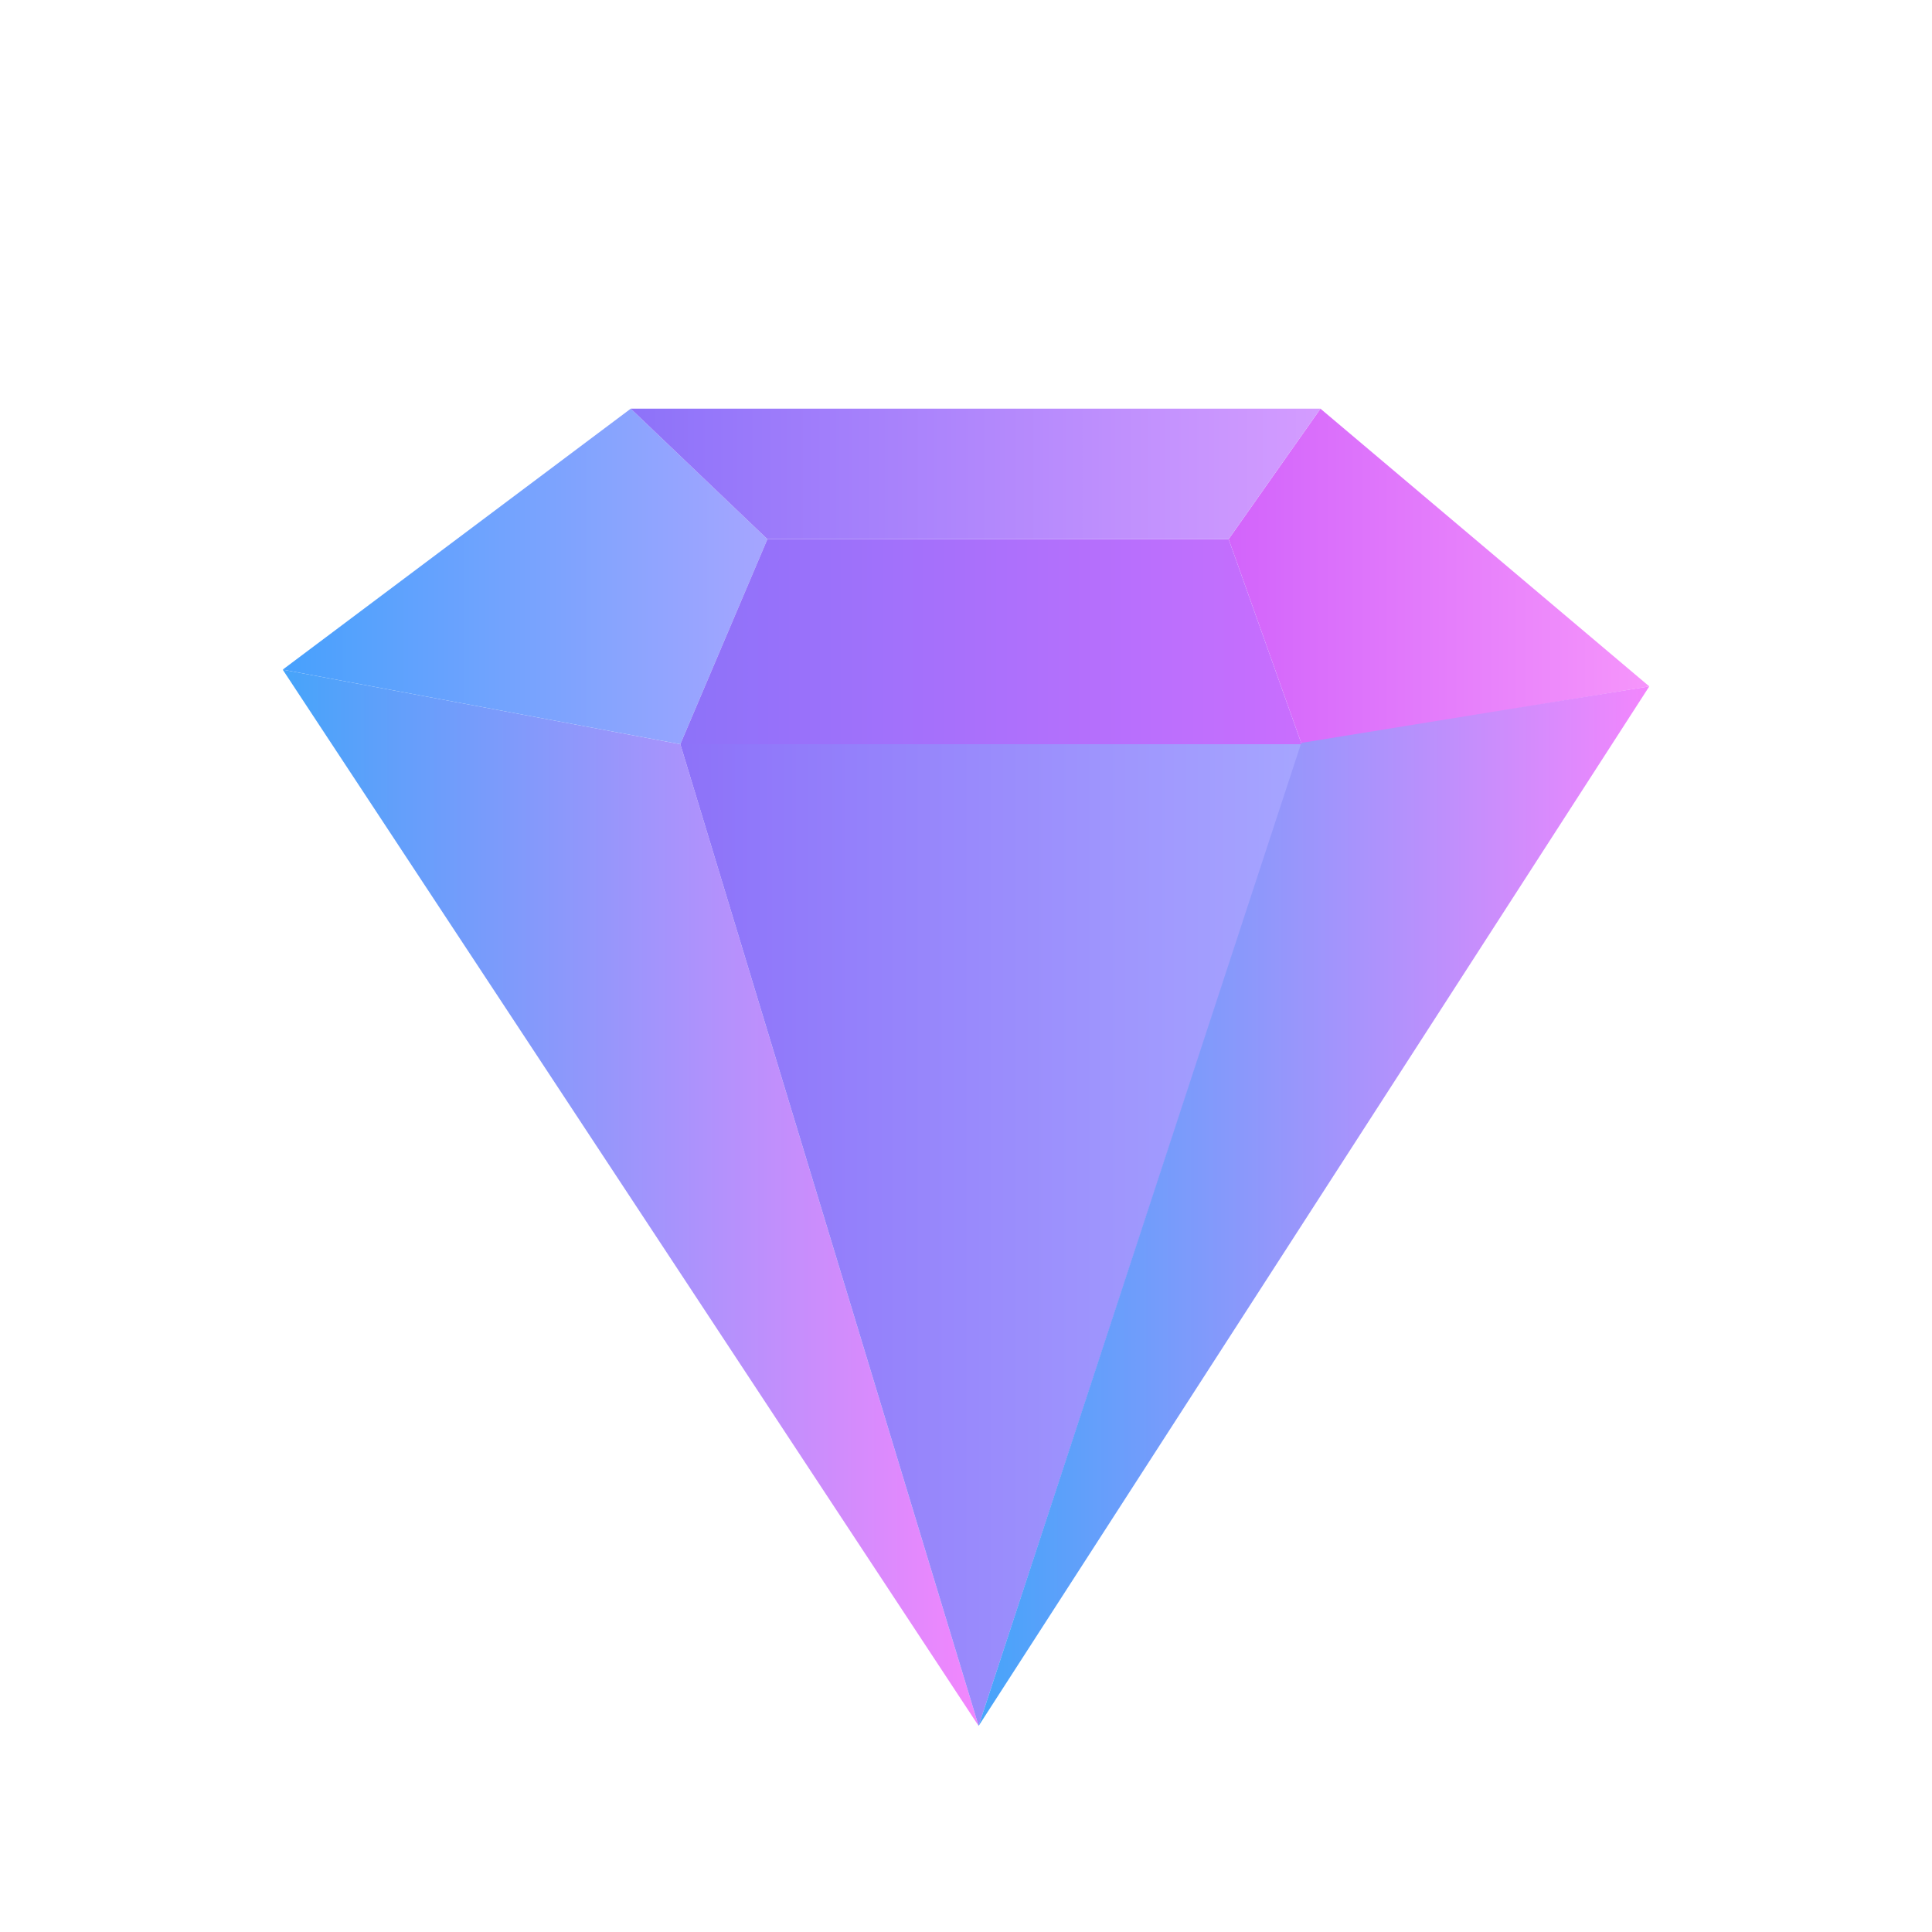 <?xml version="1.0" encoding="utf-8"?>
<!-- Generator: Adobe Illustrator 23.0.5, SVG Export Plug-In . SVG Version: 6.00 Build 0)  -->
<svg version="1.1" id="Layer_1" xmlns="http://www.w3.org/2000/svg" xmlns:xlink="http://www.w3.org/1999/xlink" x="0px" y="0px"
	 viewBox="0 0 150 150" style="enable-background:new 0 0 150 150;" xml:space="preserve">
<style type="text/css">
	.st0{fill:url(#SVGID_1_);}
	.st1{fill:url(#SVGID_2_);}
	.st2{fill:url(#SVGID_3_);}
	.st3{fill:url(#SVGID_4_);}
	.st4{fill:url(#SVGID_5_);}
	.st5{fill:url(#SVGID_6_);}
	.st6{fill:url(#SVGID_7_);}
	.st7{fill:none;stroke:#FFFFFF;stroke-width:1.09;stroke-miterlimit:10;}
	.st8{fill:url(#SVGID_8_);}
	.st9{fill:url(#SVGID_9_);}
	.st10{fill:url(#SVGID_10_);}
	.st11{fill:url(#SVGID_11_);}
	.st12{fill:none;stroke:#FFFFFF;stroke-width:0.798;stroke-miterlimit:10;}
	.st13{fill:none;stroke:#FFFFFF;stroke-width:1.124;stroke-miterlimit:10;}
	.st14{fill:none;stroke:#FFFFFF;stroke-miterlimit:10;}
	.st15{fill:none;stroke:#FFFFFF;stroke-linecap:round;stroke-linejoin:round;}
	.st16{fill:none;stroke:#FFFFFF;stroke-linecap:round;stroke-linejoin:round;stroke-dasharray:0.718,7.886,0,0,0,0;}
	.st17{fill:url(#SVGID_12_);}
	.st18{fill:url(#SVGID_13_);}
	.st19{fill:url(#SVGID_14_);}
	.st20{fill:none;stroke:#FFFFFF;stroke-width:0.832;stroke-miterlimit:10;}
	.st21{fill:none;stroke:#FFFFFF;stroke-width:0.906;stroke-linecap:round;stroke-linejoin:round;stroke-miterlimit:10;}
	.st22{fill:url(#SVGID_15_);}
	.st23{fill:url(#SVGID_16_);}
	.st24{fill:url(#SVGID_17_);}
	.st25{fill:url(#SVGID_18_);}
	.st26{fill:url(#SVGID_19_);}
	.st27{fill:url(#SVGID_20_);}
	.st28{fill:url(#SVGID_21_);}
	.st29{fill:url(#SVGID_22_);}
	.st30{fill:none;stroke:#FFFFFF;stroke-width:1.761;stroke-miterlimit:10;}
	.st31{fill:url(#SVGID_23_);}
	.st32{fill:url(#SVGID_24_);}
	.st33{fill:url(#SVGID_25_);}
	.st34{fill:url(#SVGID_26_);}
	.st35{fill:url(#SVGID_27_);}
	.st36{fill:url(#SVGID_28_);}
	.st37{fill:url(#SVGID_29_);}
	.st38{fill:url(#SVGID_30_);}
	.st39{fill:url(#SVGID_31_);}
	.st40{fill:url(#SVGID_32_);}
	.st41{fill:url(#SVGID_33_);}
	.st42{fill:url(#SVGID_34_);}
	.st43{fill:url(#SVGID_35_);}
	.st44{fill:url(#SVGID_36_);}
	.st45{fill:none;stroke:#FFFFFF;stroke-width:0.918;stroke-miterlimit:10;}
	.st46{fill:url(#SVGID_37_);}
	.st47{fill:url(#SVGID_38_);}
	.st48{fill:url(#SVGID_39_);}
	.st49{fill:url(#SVGID_40_);}
	.st50{fill:url(#SVGID_41_);}
	.st51{fill:url(#SVGID_42_);}
	.st52{fill:url(#SVGID_43_);}
	.st53{fill:url(#SVGID_44_);}
	.st54{fill:url(#SVGID_45_);}
	.st55{fill:url(#SVGID_46_);}
	.st56{fill:url(#SVGID_47_);}
	.st57{fill:url(#SVGID_48_);}
	.st58{fill:url(#SVGID_49_);}
	.st59{fill:url(#SVGID_50_);}
	.st60{fill:url(#SVGID_51_);}
	.st61{fill:url(#SVGID_52_);}
	.st62{fill:url(#SVGID_53_);}
	.st63{fill:url(#SVGID_54_);}
	.st64{fill:url(#SVGID_55_);}
	.st65{fill:url(#SVGID_56_);}
	.st66{fill:url(#SVGID_57_);}
	.st67{fill:url(#SVGID_58_);}
	.st68{fill:url(#SVGID_59_);}
	.st69{fill:url(#SVGID_60_);}
	.st70{fill:url(#SVGID_61_);}
	.st71{fill:url(#SVGID_62_);}
	.st72{fill:url(#SVGID_63_);}
	.st73{fill:url(#SVGID_64_);}
	.st74{fill:none;stroke:#FFFFFF;stroke-width:0.759;stroke-miterlimit:10;}
	.st75{fill:none;stroke:#FFFFFF;stroke-width:0.826;stroke-linecap:round;stroke-linejoin:round;stroke-miterlimit:10;}
	.st76{fill:url(#SVGID_65_);}
	.st77{fill:url(#SVGID_66_);}
	.st78{fill:url(#SVGID_67_);}
	.st79{fill:url(#SVGID_68_);}
	.st80{fill:url(#SVGID_69_);}
	.st81{fill:url(#SVGID_70_);}
	.st82{fill:url(#SVGID_71_);}
	.st83{fill:url(#SVGID_72_);}
	.st84{fill:url(#SVGID_73_);}
	.st85{fill:url(#SVGID_74_);}
	.st86{fill:url(#SVGID_75_);}
	.st87{fill:url(#SVGID_76_);}
	.st88{fill:url(#SVGID_77_);}
	.st89{fill:url(#SVGID_78_);}
	.st90{fill:none;stroke:#FFFFFF;stroke-width:1.162;stroke-miterlimit:10;}
	.st91{fill:url(#SVGID_79_);}
	.st92{fill:url(#SVGID_80_);}
	.st93{fill:url(#SVGID_81_);}
	.st94{fill:url(#SVGID_82_);}
	.st95{fill:url(#SVGID_83_);}
	.st96{fill:url(#SVGID_84_);}
	.st97{fill:url(#SVGID_85_);}
</style>
<g>
	<g>
		<linearGradient id="SVGID_1_" gradientUnits="userSpaceOnUse" x1="21.95" y1="92.996" x2="75.98" y2="92.996">
			<stop  offset="0" style="stop-color:#46A4FA"/>
			<stop  offset="1" style="stop-color:#F386FD"/>
		</linearGradient>
		<polygon class="st0" points="21.95,51.99 52.82,57.78 75.98,134 		"/>
		<linearGradient id="SVGID_2_" gradientUnits="userSpaceOnUse" x1="52.824" y1="95.89" x2="101.065" y2="95.89">
			<stop  offset="0" style="stop-color:#8D72F9"/>
			<stop  offset="1" style="stop-color:#A6A5FF"/>
		</linearGradient>
		<polygon class="st1" points="52.82,57.78 101.06,57.78 75.98,134 		"/>
		<linearGradient id="SVGID_3_" gradientUnits="userSpaceOnUse" x1="21.95" y1="44.755" x2="59.578" y2="44.755">
			<stop  offset="0" style="stop-color:#47A1FD"/>
			<stop  offset="1" style="stop-color:#A6A5FF"/>
		</linearGradient>
		<polygon class="st2" points="21.95,51.99 48.97,31.73 59.58,41.86 52.82,57.78 		"/>
		<linearGradient id="SVGID_4_" gradientUnits="userSpaceOnUse" x1="95.388" y1="44.755" x2="128.05" y2="44.755">
			<stop  offset="0" style="stop-color:#D264FB"/>
			<stop  offset="1" style="stop-color:#F695FB"/>
		</linearGradient>
		<polygon class="st3" points="128.05,53.29 102.52,31.73 95.39,41.86 101.06,57.78 		"/>
		<linearGradient id="SVGID_5_" gradientUnits="userSpaceOnUse" x1="75.98" y1="93.644" x2="128.05" y2="93.644">
			<stop  offset="0" style="stop-color:#46A4FA"/>
			<stop  offset="1" style="stop-color:#F386FD"/>
		</linearGradient>
		<polygon class="st4" points="75.98,134 101.03,57.68 128.05,53.29 		"/>
		<linearGradient id="SVGID_6_" gradientUnits="userSpaceOnUse" x1="52.824" y1="49.82" x2="101.065" y2="49.82">
			<stop  offset="0" style="stop-color:#8D72F9"/>
			<stop  offset="1" style="stop-color:#C96EFE"/>
		</linearGradient>
		<polygon class="st5" points="95.39,41.86 59.58,41.86 52.82,57.78 101.06,57.78 		"/>
		<linearGradient id="SVGID_7_" gradientUnits="userSpaceOnUse" x1="48.965" y1="36.795" x2="102.517" y2="36.795">
			<stop  offset="0" style="stop-color:#8D72F9"/>
			<stop  offset="1" style="stop-color:#D49CFF"/>
		</linearGradient>
		<polygon class="st6" points="95.39,41.86 102.52,31.73 48.97,31.73 59.58,41.86 		"/>
	</g>
</g>
</svg>

